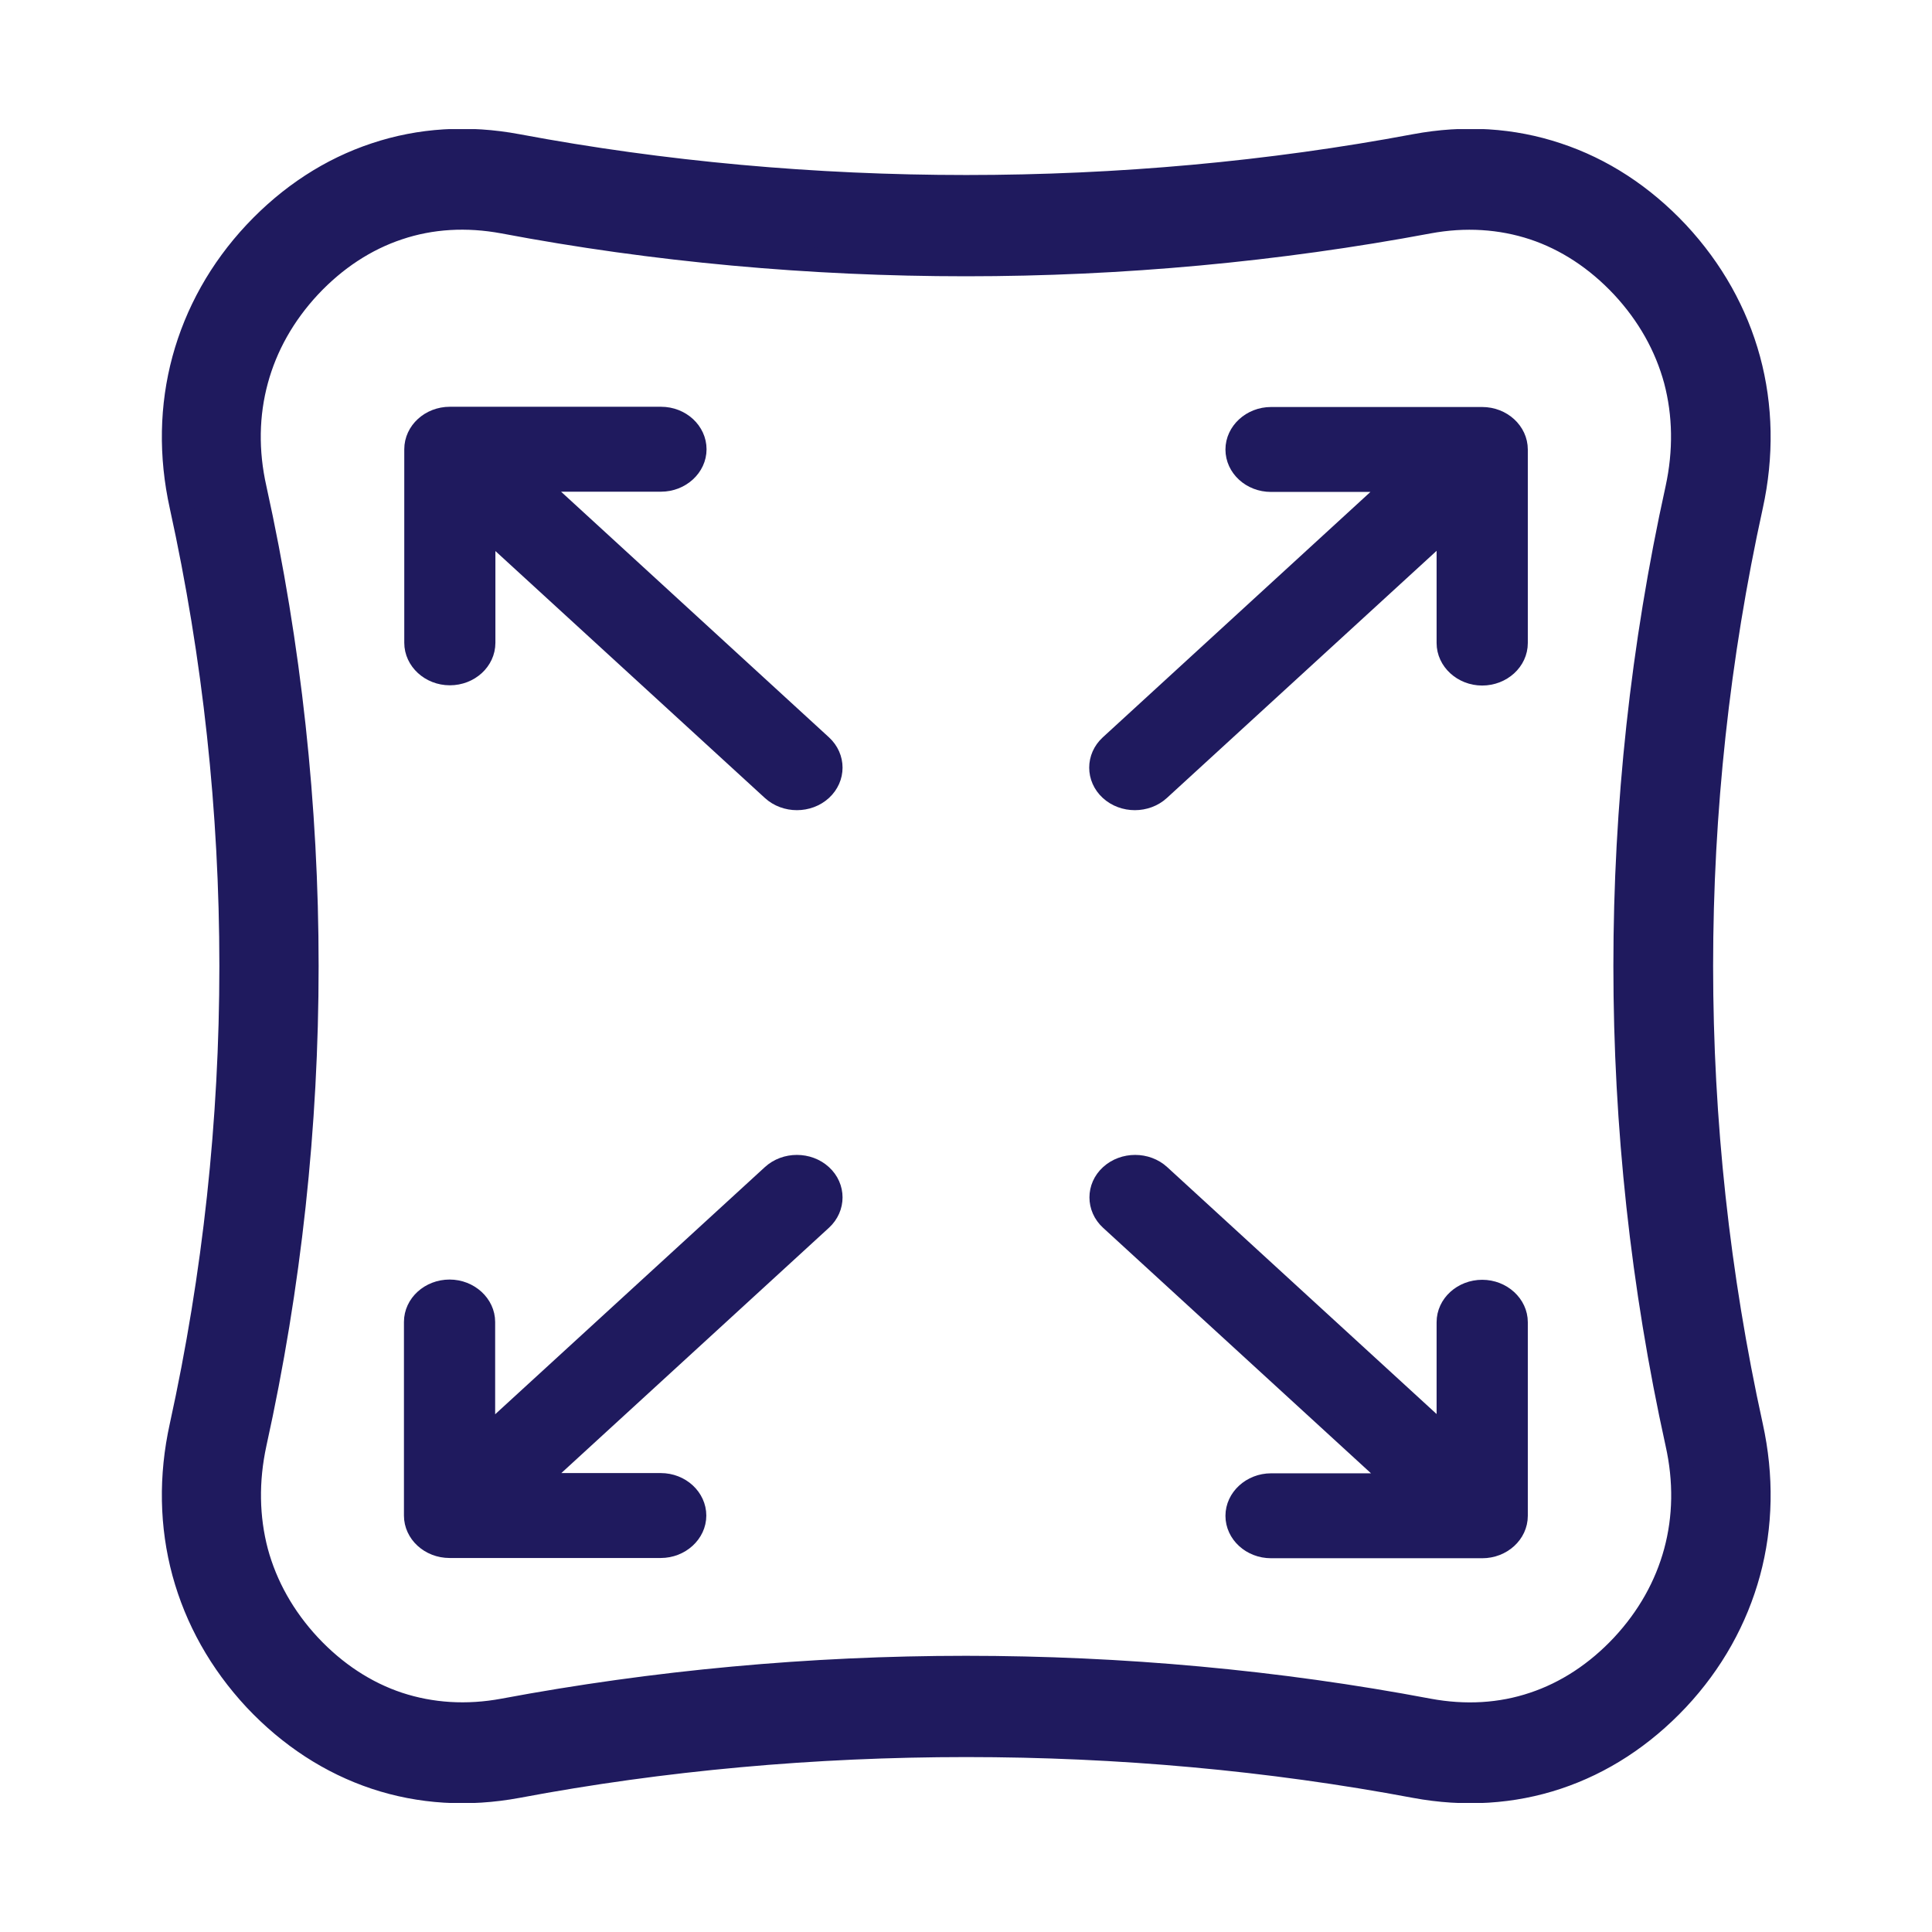 <svg width="24" height="24" viewBox="0 0 24 24" fill="none" xmlns="http://www.w3.org/2000/svg">
<g clip-path="url(#clip0_588_48810)">
<path d="M3.163 6.073C3.594 8.026 3.808 10.015 3.808 12C3.808 13.986 3.594 15.975 3.163 17.928C3.061 18.397 3.07 18.853 3.182 19.278C3.297 19.703 3.518 20.098 3.84 20.444C4.163 20.789 4.54 21.035 4.946 21.17C5.355 21.305 5.799 21.334 6.256 21.249C8.131 20.898 10.067 20.719 12 20.719C13.933 20.719 15.872 20.895 17.744 21.249C18.201 21.334 18.645 21.308 19.054 21.17C19.46 21.035 19.837 20.789 20.16 20.444C20.482 20.098 20.703 19.703 20.818 19.278C20.933 18.853 20.942 18.397 20.837 17.928C20.406 15.975 20.192 13.986 20.192 12C20.192 10.015 20.406 8.026 20.837 6.073C20.939 5.604 20.93 5.147 20.818 4.723C20.703 4.298 20.482 3.903 20.16 3.557C19.837 3.212 19.46 2.966 19.054 2.831C18.645 2.696 18.201 2.667 17.744 2.752C15.869 3.103 13.933 3.282 12 3.282C10.067 3.282 8.128 3.106 6.256 2.752C5.799 2.667 5.355 2.693 4.946 2.831C4.54 2.966 4.163 3.212 3.84 3.557C3.518 3.903 3.297 4.298 3.182 4.723C3.067 5.147 3.057 5.604 3.163 6.073ZM2.875 12C2.875 10.076 2.668 8.158 2.256 6.284C2.118 5.66 2.131 5.045 2.287 4.468C2.444 3.891 2.741 3.355 3.172 2.895C3.604 2.435 4.109 2.107 4.664 1.923C5.217 1.738 5.815 1.7 6.428 1.815C8.236 2.154 10.118 2.324 12.003 2.324C13.888 2.324 15.773 2.154 17.578 1.815C18.192 1.7 18.789 1.738 19.342 1.923C19.898 2.107 20.402 2.435 20.834 2.895C21.265 3.358 21.562 3.891 21.719 4.468C21.875 5.045 21.888 5.66 21.751 6.284C21.339 8.161 21.131 10.079 21.131 12C21.131 13.922 21.339 15.843 21.751 17.717C21.888 18.341 21.875 18.956 21.719 19.533C21.562 20.11 21.265 20.646 20.834 21.106C20.402 21.565 19.898 21.893 19.342 22.078C18.789 22.262 18.192 22.3 17.578 22.186C15.77 21.846 13.888 21.677 12.003 21.677C10.118 21.677 8.233 21.846 6.428 22.186C5.815 22.3 5.217 22.262 4.664 22.078C4.109 21.893 3.604 21.565 3.172 21.106C2.741 20.643 2.444 20.11 2.287 19.533C2.131 18.956 2.118 18.341 2.256 17.717C2.668 15.84 2.875 13.922 2.875 12Z" fill="#1F1A5E" stroke="#1F1A5E" stroke-width="0.3" stroke-miterlimit="10"/>
<path d="M17.285 18.399L13.77 15.178C13.588 15.011 13.588 14.738 13.77 14.572C13.953 14.405 14.25 14.405 14.432 14.572L17.946 17.793V16.425C17.946 16.188 18.157 15.998 18.413 15.998C18.668 15.998 18.879 16.191 18.879 16.425V18.83C18.879 19.067 18.668 19.257 18.413 19.257H15.79C15.531 19.257 15.323 19.064 15.323 18.83C15.323 18.596 15.534 18.402 15.79 18.402H17.282L17.285 18.399Z" fill="#1F1A5E" stroke="#1F1A5E" stroke-width="0.2" stroke-miterlimit="10"/>
<path d="M6.054 17.793L9.569 14.572C9.751 14.405 10.048 14.405 10.23 14.572C10.412 14.738 10.412 15.011 10.23 15.178L6.716 18.399H8.208C8.466 18.399 8.674 18.593 8.674 18.827C8.674 19.061 8.463 19.254 8.208 19.254H5.585C5.326 19.254 5.118 19.061 5.118 18.827V16.422C5.118 16.185 5.329 15.995 5.585 15.995C5.84 15.995 6.051 16.188 6.051 16.422V17.79L6.054 17.793Z" fill="#1F1A5E" stroke="#1F1A5E" stroke-width="0.2" stroke-miterlimit="10"/>
<path d="M6.716 6.011L10.23 9.233C10.412 9.4 10.412 9.672 10.23 9.839C10.048 10.006 9.751 10.006 9.569 9.839L6.054 6.618V7.985C6.054 8.223 5.844 8.413 5.588 8.413C5.332 8.413 5.122 8.22 5.122 7.985V5.581C5.122 5.344 5.332 5.153 5.588 5.153H8.211C8.47 5.153 8.677 5.347 8.677 5.581C8.677 5.815 8.467 6.008 8.211 6.008H6.719L6.716 6.011Z" fill="#1F1A5E" stroke="#1F1A5E" stroke-width="0.2" stroke-miterlimit="10"/>
<path d="M17.943 6.618L14.428 9.839C14.246 10.006 13.949 10.006 13.767 9.839C13.585 9.672 13.585 9.4 13.767 9.233L17.281 6.011H15.789C15.53 6.011 15.323 5.818 15.323 5.584C15.323 5.35 15.534 5.156 15.789 5.156H18.412C18.671 5.156 18.879 5.35 18.879 5.584V7.988C18.879 8.225 18.668 8.416 18.412 8.416C18.157 8.416 17.946 8.223 17.946 7.988V6.621L17.943 6.618Z" fill="#1F1A5E" stroke="#1F1A5E" stroke-width="0.2" stroke-miterlimit="10"/>
</g>
<defs>
<clipPath id="clip0_588_48810">
<rect width="20" height="20.793" fill="white" transform="translate(2 1.604)"/>
</clipPath>
</defs>
</svg>
